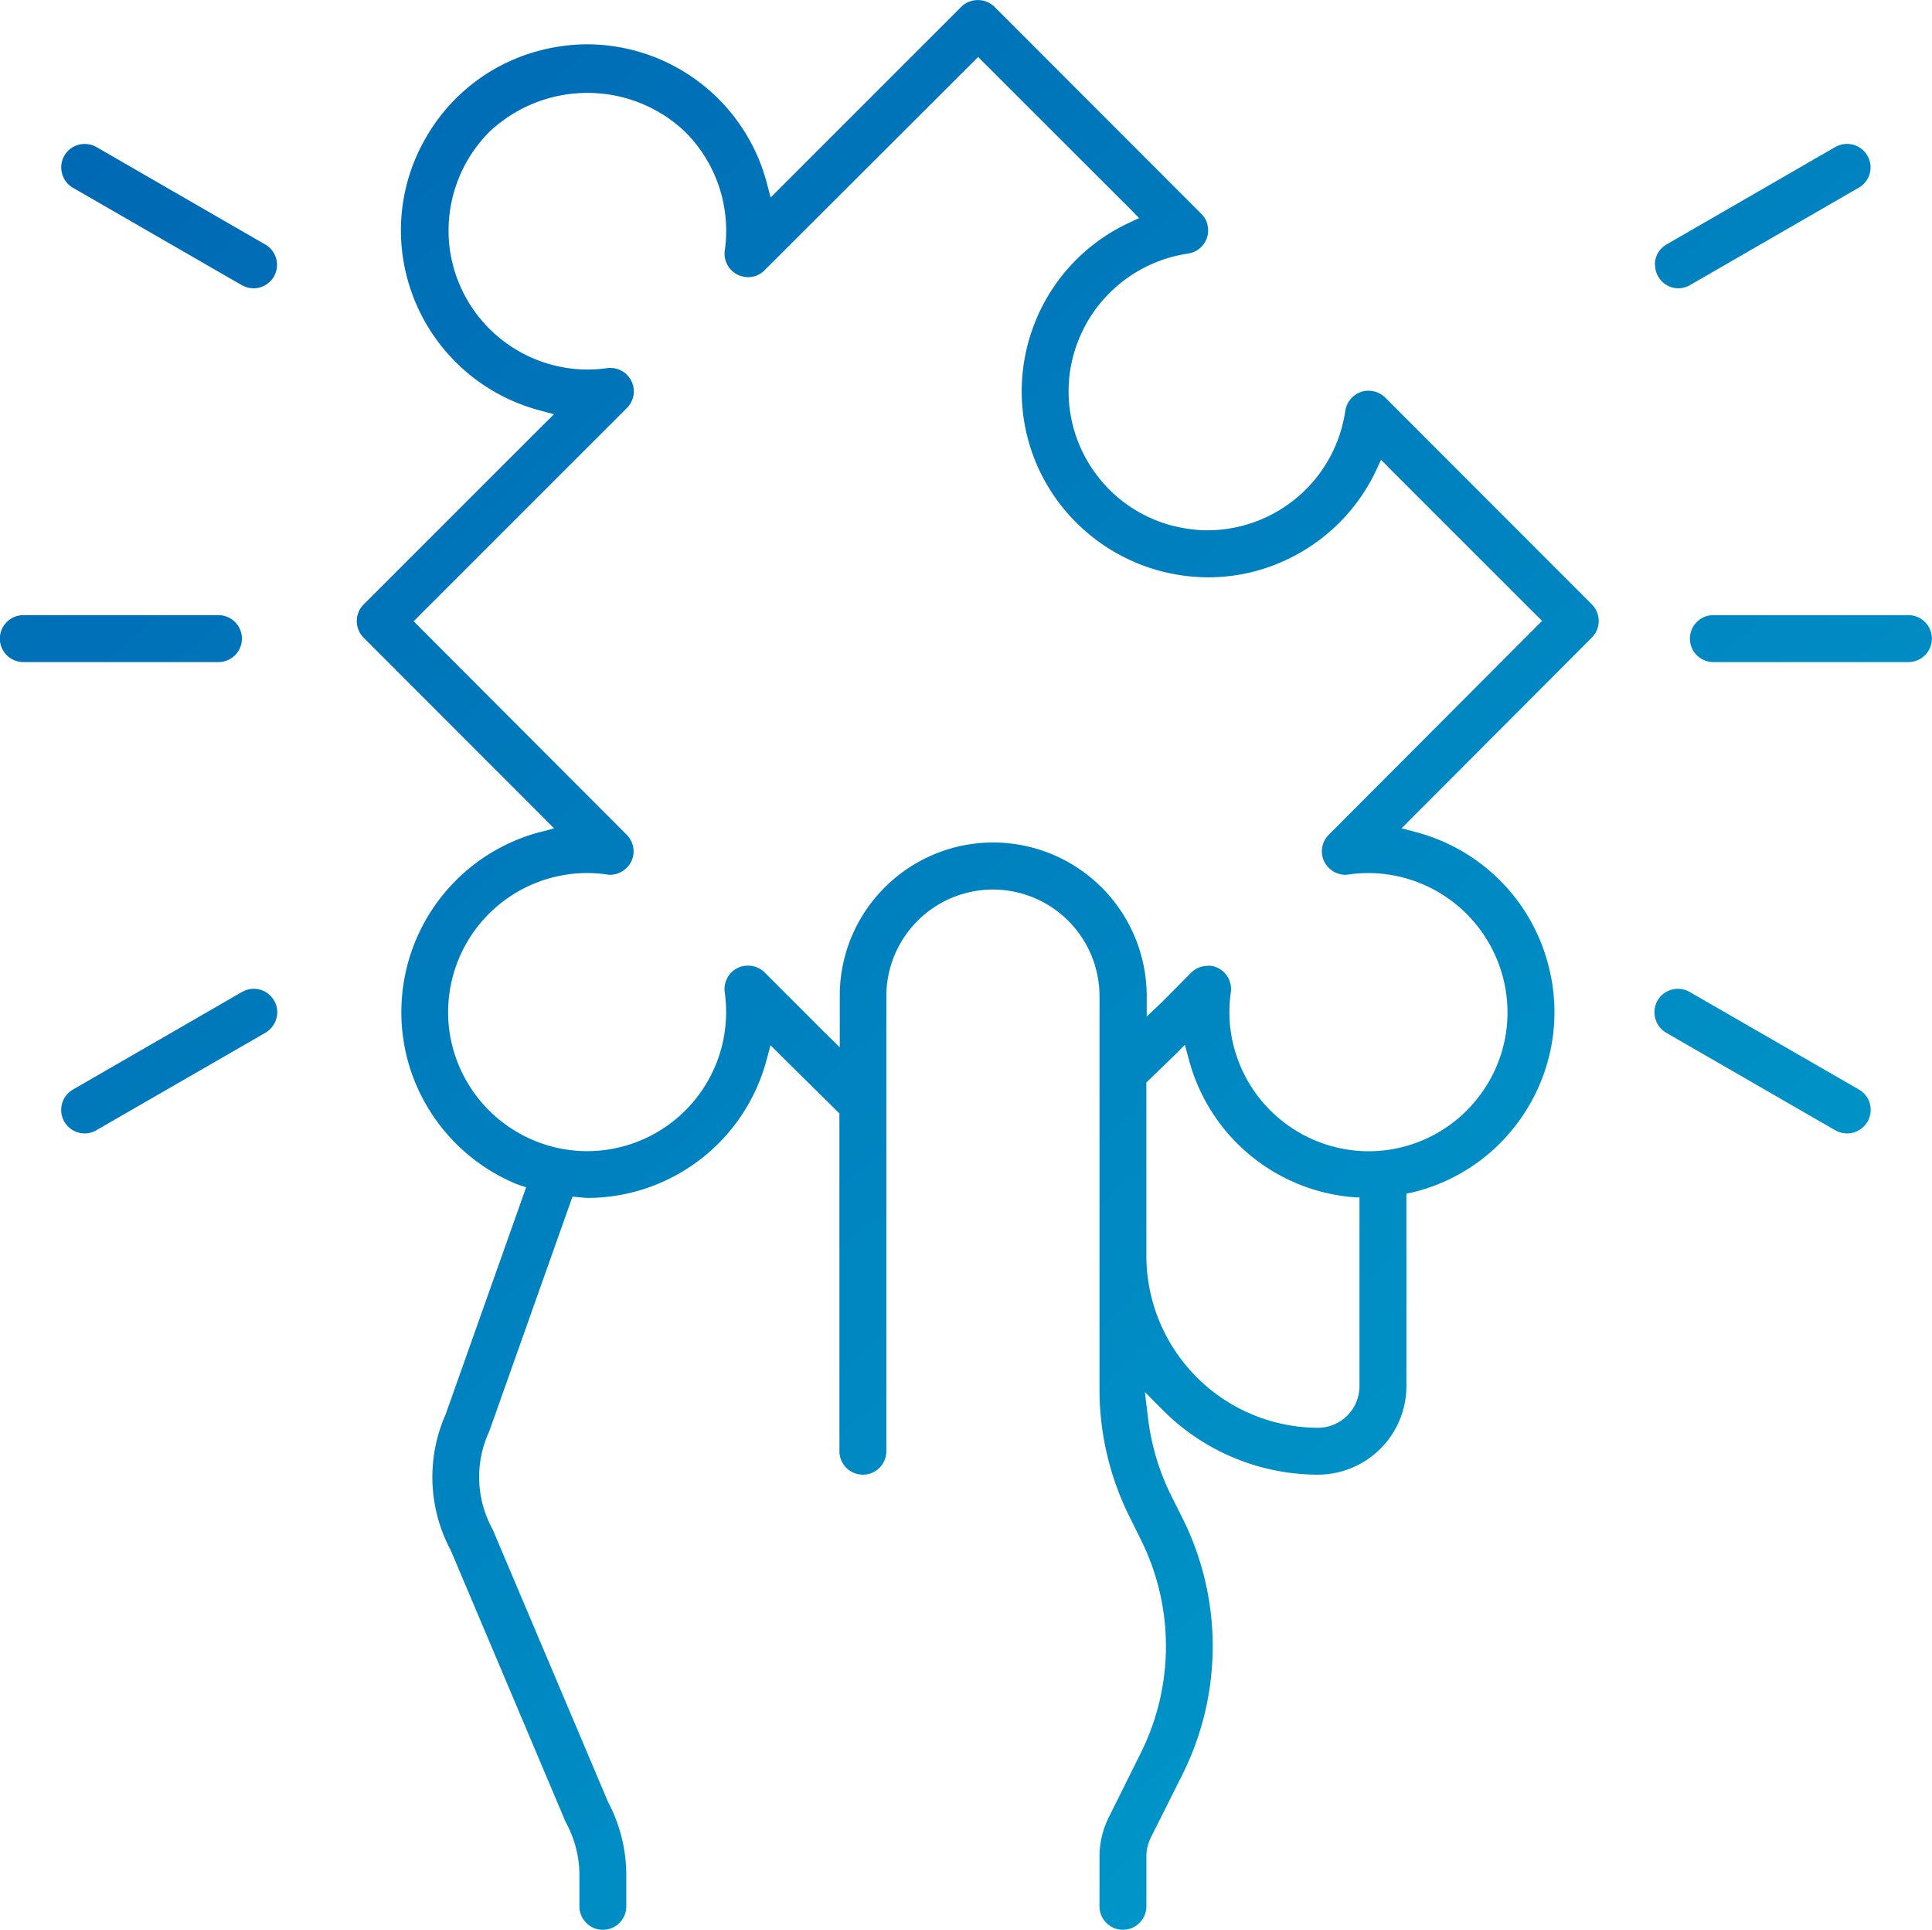 <svg xmlns="http://www.w3.org/2000/svg" xmlns:xlink="http://www.w3.org/1999/xlink" width="60" height="59.921" viewBox="0 0 60 59.921">
  <defs>
    <linearGradient id="linear-gradient" x2="1" y2="1" gradientUnits="objectBoundingBox">
      <stop offset="0" stop-color="#0066b3"/>
      <stop offset="1" stop-color="#00a5cf"/>
    </linearGradient>
  </defs>
  <path id="Plugin_Documentation_and_Usage_Guidelines" data-name="Plugin Documentation and Usage Guidelines" d="M18881.146-5989.806v-1.541a2.737,2.737,0,0,1,.291-1.229l1.006-2.021a7.422,7.422,0,0,0,0-6.568l-.367-.741a8.858,8.858,0,0,1-.93-3.937v-12.225a3.313,3.313,0,0,0-3.309-3.309,3.313,3.313,0,0,0-3.311,3.309v14.132a.727.727,0,0,1-.727.728.729.729,0,0,1-.73-.728v-10.489l-1.8-1.778-.2-.2-.141-.14-.049.19-.076.279a5.769,5.769,0,0,1-5.566,4.273c-.16-.012-.312-.026-.457-.043l-2.588,7.295a3.363,3.363,0,0,0,.1,3.025.759.759,0,0,1,.033.075l3.557,8.4a4.866,4.866,0,0,1,.568,2.273v.971a.727.727,0,0,1-.727.729.729.729,0,0,1-.729-.729v-.968a3.414,3.414,0,0,0-.412-1.623.372.372,0,0,1-.031-.065l-3.553-8.4a4.808,4.808,0,0,1-.158-4.22l2.5-7.052c-.191-.057-.295-.1-.3-.1a5.8,5.8,0,0,1-3.379-3.843,5.783,5.783,0,0,1,4.078-7.077l.279-.071.191-.054-.141-.137-.205-.208-5.57-5.574a.733.733,0,0,1,0-1.032l5.568-5.567.205-.2.137-.14-.189-.051-.279-.075a5.793,5.793,0,0,1-4.086-4.09,5.723,5.723,0,0,1,.584-4.381,5.733,5.733,0,0,1,3.506-2.689,5.874,5.874,0,0,1,1.492-.2,5.784,5.784,0,0,1,5.578,4.287l.074.28.051.189.139-.14.205-.205,5.574-5.574a.736.736,0,0,1,.518-.211.738.738,0,0,1,.516.211l6.416,6.421a.687.687,0,0,1,.209.416.716.716,0,0,1-.137.541.737.737,0,0,1-.48.283,4.344,4.344,0,0,0-3.664,3.664,4.309,4.309,0,0,0,.82,3.2,4.286,4.286,0,0,0,2.844,1.681,3.846,3.846,0,0,0,.617.047,4.334,4.334,0,0,0,4.268-3.707.732.732,0,0,1,.211-.415.714.714,0,0,1,.51-.212.745.745,0,0,1,.521.215l6.416,6.421a.729.729,0,0,1,0,1.028l-5.566,5.578-.205.205-.139.14.189.05.279.075a5.762,5.762,0,0,1,4.107,4.188,5.725,5.725,0,0,1-.658,4.366,5.732,5.732,0,0,1-3.553,2.62c-.07.017-.143.03-.213.044v5.982a2.755,2.755,0,0,1-2.756,2.746,6.815,6.815,0,0,1-4.793-1.989l-.34-.341-.232-.236.037.329.059.48a7.363,7.363,0,0,0,.721,2.409l.369.738a8.9,8.9,0,0,1,0,7.876l-1.012,2.021a1.32,1.32,0,0,0-.129.574v1.541a.729.729,0,0,1-.727.729A.729.729,0,0,1,18881.146-5989.806Zm1.455-25.437v5.252a5.35,5.35,0,0,0,5.328,5.327,1.293,1.293,0,0,0,1.291-1.291v-5.863c-.162,0-.256-.012-.256-.012a5.771,5.771,0,0,1-5.039-4.256l-.076-.279-.051-.19-.139.14-.205.205-.854.826Zm2.012-3.765a.727.727,0,0,1,.477.291.728.728,0,0,1,.133.541,4.343,4.343,0,0,0,0,1.212,4.339,4.339,0,0,0,4.27,3.714,4.366,4.366,0,0,0,.609-.043,4.305,4.305,0,0,0,2.846-1.682,4.278,4.278,0,0,0,.824-3.2,4.333,4.333,0,0,0-4.268-3.714,4.508,4.508,0,0,0-.613.043.572.572,0,0,1-.107.011.736.736,0,0,1-.521-.219.729.729,0,0,1-.211-.517.728.728,0,0,1,.219-.513l6.422-6.437.117-.118.08-.079-.08-.083-.117-.114-4.525-4.524-.164-.168-.115-.111-.068.144-.1.215a5.791,5.791,0,0,1-2.723,2.721,5.681,5.681,0,0,1-2.482.566,5.816,5.816,0,0,1-5.221-3.287,5.757,5.757,0,0,1-.232-4.416,5.746,5.746,0,0,1,2.957-3.284l.213-.1.146-.067-.115-.115-.164-.168-4.525-4.521-.119-.118-.078-.083-.082.083-.117.118-6.432,6.42a.712.712,0,0,1-.516.219.489.489,0,0,1-.107-.011.717.717,0,0,1-.48-.287.725.725,0,0,1-.133-.544,4.339,4.339,0,0,0-1.223-3.66,4.391,4.391,0,0,0-3.049-1.22,4.43,4.43,0,0,0-3.055,1.223,4.348,4.348,0,0,0-1.213,3.646,4.333,4.333,0,0,0,4.268,3.721,4.311,4.311,0,0,0,.605-.043.63.63,0,0,1,.113-.007.727.727,0,0,1,.516.215.733.733,0,0,1,.211.516.733.733,0,0,1-.219.517l-6.424,6.421-.115.118-.082.079.082.078.115.118,6.416,6.428a.736.736,0,0,1,.213.628.74.74,0,0,1-.721.62.713.713,0,0,1-.115-.011,4.149,4.149,0,0,0-.605-.043,4.142,4.142,0,0,0-.6.043,4.323,4.323,0,0,0-3.67,4.882,4.333,4.333,0,0,0,4.27,3.711,4.387,4.387,0,0,0,.609-.043,4.321,4.321,0,0,0,3.67-4.883.735.735,0,0,1,.209-.627.718.718,0,0,1,.512-.208.729.729,0,0,1,.521.215l1.85,1.85.48.471v-1.582a4.732,4.732,0,0,1,1.387-3.373,4.761,4.761,0,0,1,3.381-1.405,4.772,4.772,0,0,1,4.764,4.757l0,.4v.248l.477-.452.9-.907a.728.728,0,0,1,.516-.215C18884.537-6019.015,18884.574-6019.011,18884.613-6019.008ZM18904-6013.9l-5.252-3.029a.738.738,0,0,1-.273-1,.734.734,0,0,1,.635-.365.72.72,0,0,1,.369.1l5.25,3.025a.731.731,0,0,1,.268,1,.737.737,0,0,1-.635.365A.758.758,0,0,1,18904-6013.9Zm-55.1-.635a.733.733,0,0,1,.365-.631l5.248-3.029a.75.75,0,0,1,.371-.1.722.722,0,0,1,.625.362.7.7,0,0,1,.076.552.741.741,0,0,1-.344.452l-5.248,3.025a.73.73,0,0,1-.367.1A.731.731,0,0,1,18848.9-6014.537Zm51.309-13.905a.728.728,0,0,1-.727-.729.728.728,0,0,1,.727-.728h6.057a.729.729,0,0,1,.73.728.729.729,0,0,1-.73.729Zm-52.484,0a.73.73,0,0,1-.729-.729.73.73,0,0,1,.729-.728h6.059a.73.73,0,0,1,.729.728.73.73,0,0,1-.729.729Zm50.668-12.336a.722.722,0,0,1,.363-.631l5.246-3.029a.757.757,0,0,1,.359-.093.728.728,0,0,1,.635.369.725.725,0,0,1-.262.985l-5.248,3.029a.725.725,0,0,1-.365.1A.728.728,0,0,1,18898.4-6040.778Zm-43.887.631-5.244-3.025a.715.715,0,0,1-.336-.448.719.719,0,0,1,.076-.552.728.728,0,0,1,.631-.358.744.744,0,0,1,.357.093l5.248,3.029a.731.731,0,0,1,.266,1,.737.737,0,0,1-.635.361A.734.734,0,0,1,18854.51-6040.147Z" transform="translate(-18847 6048.998)" fill="url(#linear-gradient)"/>
</svg>

